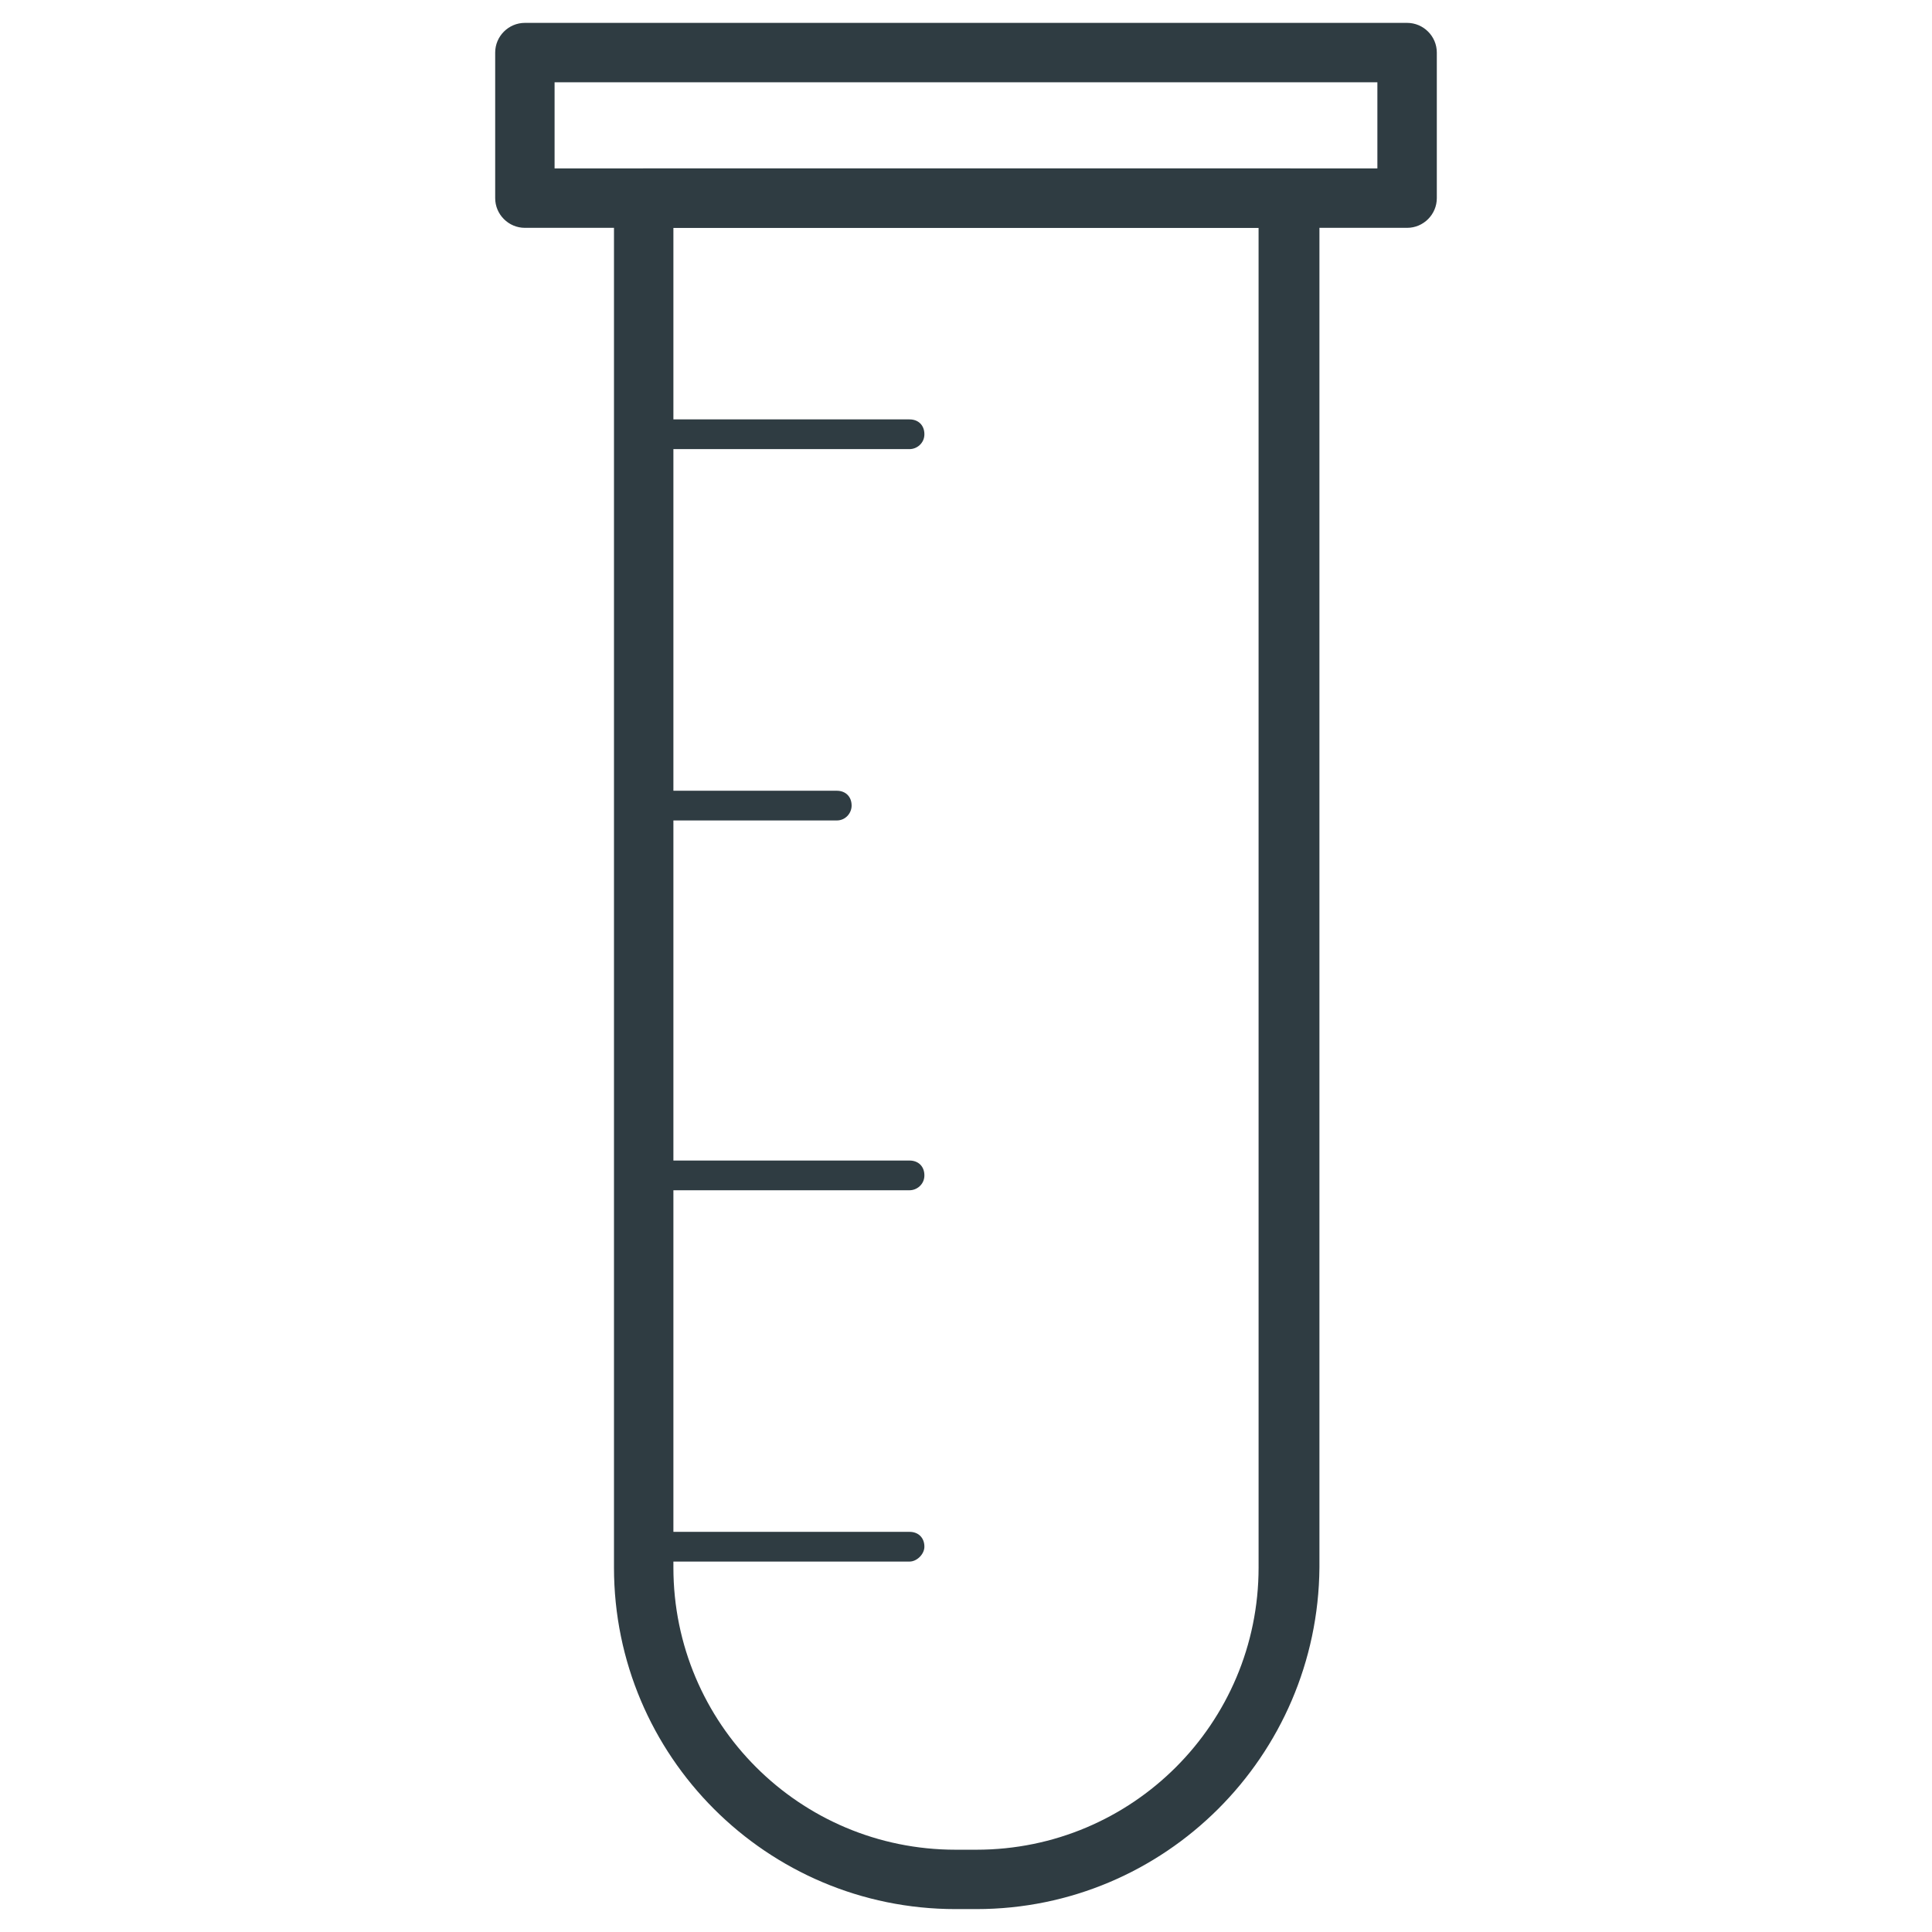 <?xml version="1.0" encoding="UTF-8"?>
<!-- Uploaded to: SVG Repo, www.svgrepo.com, Generator: SVG Repo Mixer Tools -->
<svg width="800px" height="800px" version="1.1" viewBox="144 144 512 512" xmlns="http://www.w3.org/2000/svg">
 <g fill="#2f3c42">
  <path d="m402.75 649.93h-5.512c-49.988 0-90.527-40.539-90.527-90.527v-362.9c0-4.328 3.543-7.871 7.871-7.871h171.21c4.328 0 7.871 3.543 7.871 7.871v362.9c-0.391 49.988-40.93 90.527-90.918 90.527zm-80.293-445.55v355.03c0 41.328 33.457 74.785 74.785 74.785h5.512c41.328 0 74.785-33.457 74.785-74.785l-0.004-355.03z"/>
  <path d="m385.04 263.02h-70.457c-2.363 0-3.938-1.574-3.938-3.938 0-2.363 1.574-3.938 3.938-3.938h70.453c2.363 0 3.938 1.574 3.938 3.938 0 2.363-1.969 3.938-3.934 3.938z"/>
  <path d="m385.04 557.83h-70.457c-2.363 0-3.938-1.574-3.938-3.938s1.574-3.938 3.938-3.938h70.453c2.363 0 3.938 1.574 3.938 3.938 0 1.969-1.969 3.938-3.934 3.938z"/>
  <path d="m365.75 361.43h-51.168c-2.363 0-3.938-1.574-3.938-3.938s1.574-3.938 3.938-3.938h51.168c2.363 0 3.938 1.574 3.938 3.938 0 1.969-1.574 3.938-3.938 3.938z"/>
  <path d="m385.04 459.43h-70.457c-2.363 0-3.938-1.574-3.938-3.938 0-2.363 1.574-3.938 3.938-3.938h70.453c2.363 0 3.938 1.574 3.938 3.938 0 2.363-1.969 3.938-3.934 3.938z"/>
  <path d="m516.9 204.38h-233.8c-4.328 0-7.871-3.543-7.871-7.871v-38.574c0-4.328 3.543-7.871 7.871-7.871h233.8c4.328 0 7.871 3.543 7.871 7.871v38.574c0 4.328-3.543 7.871-7.871 7.871zm-225.93-15.746h218.05v-22.828h-218.05z"/>
 </g>
</svg>